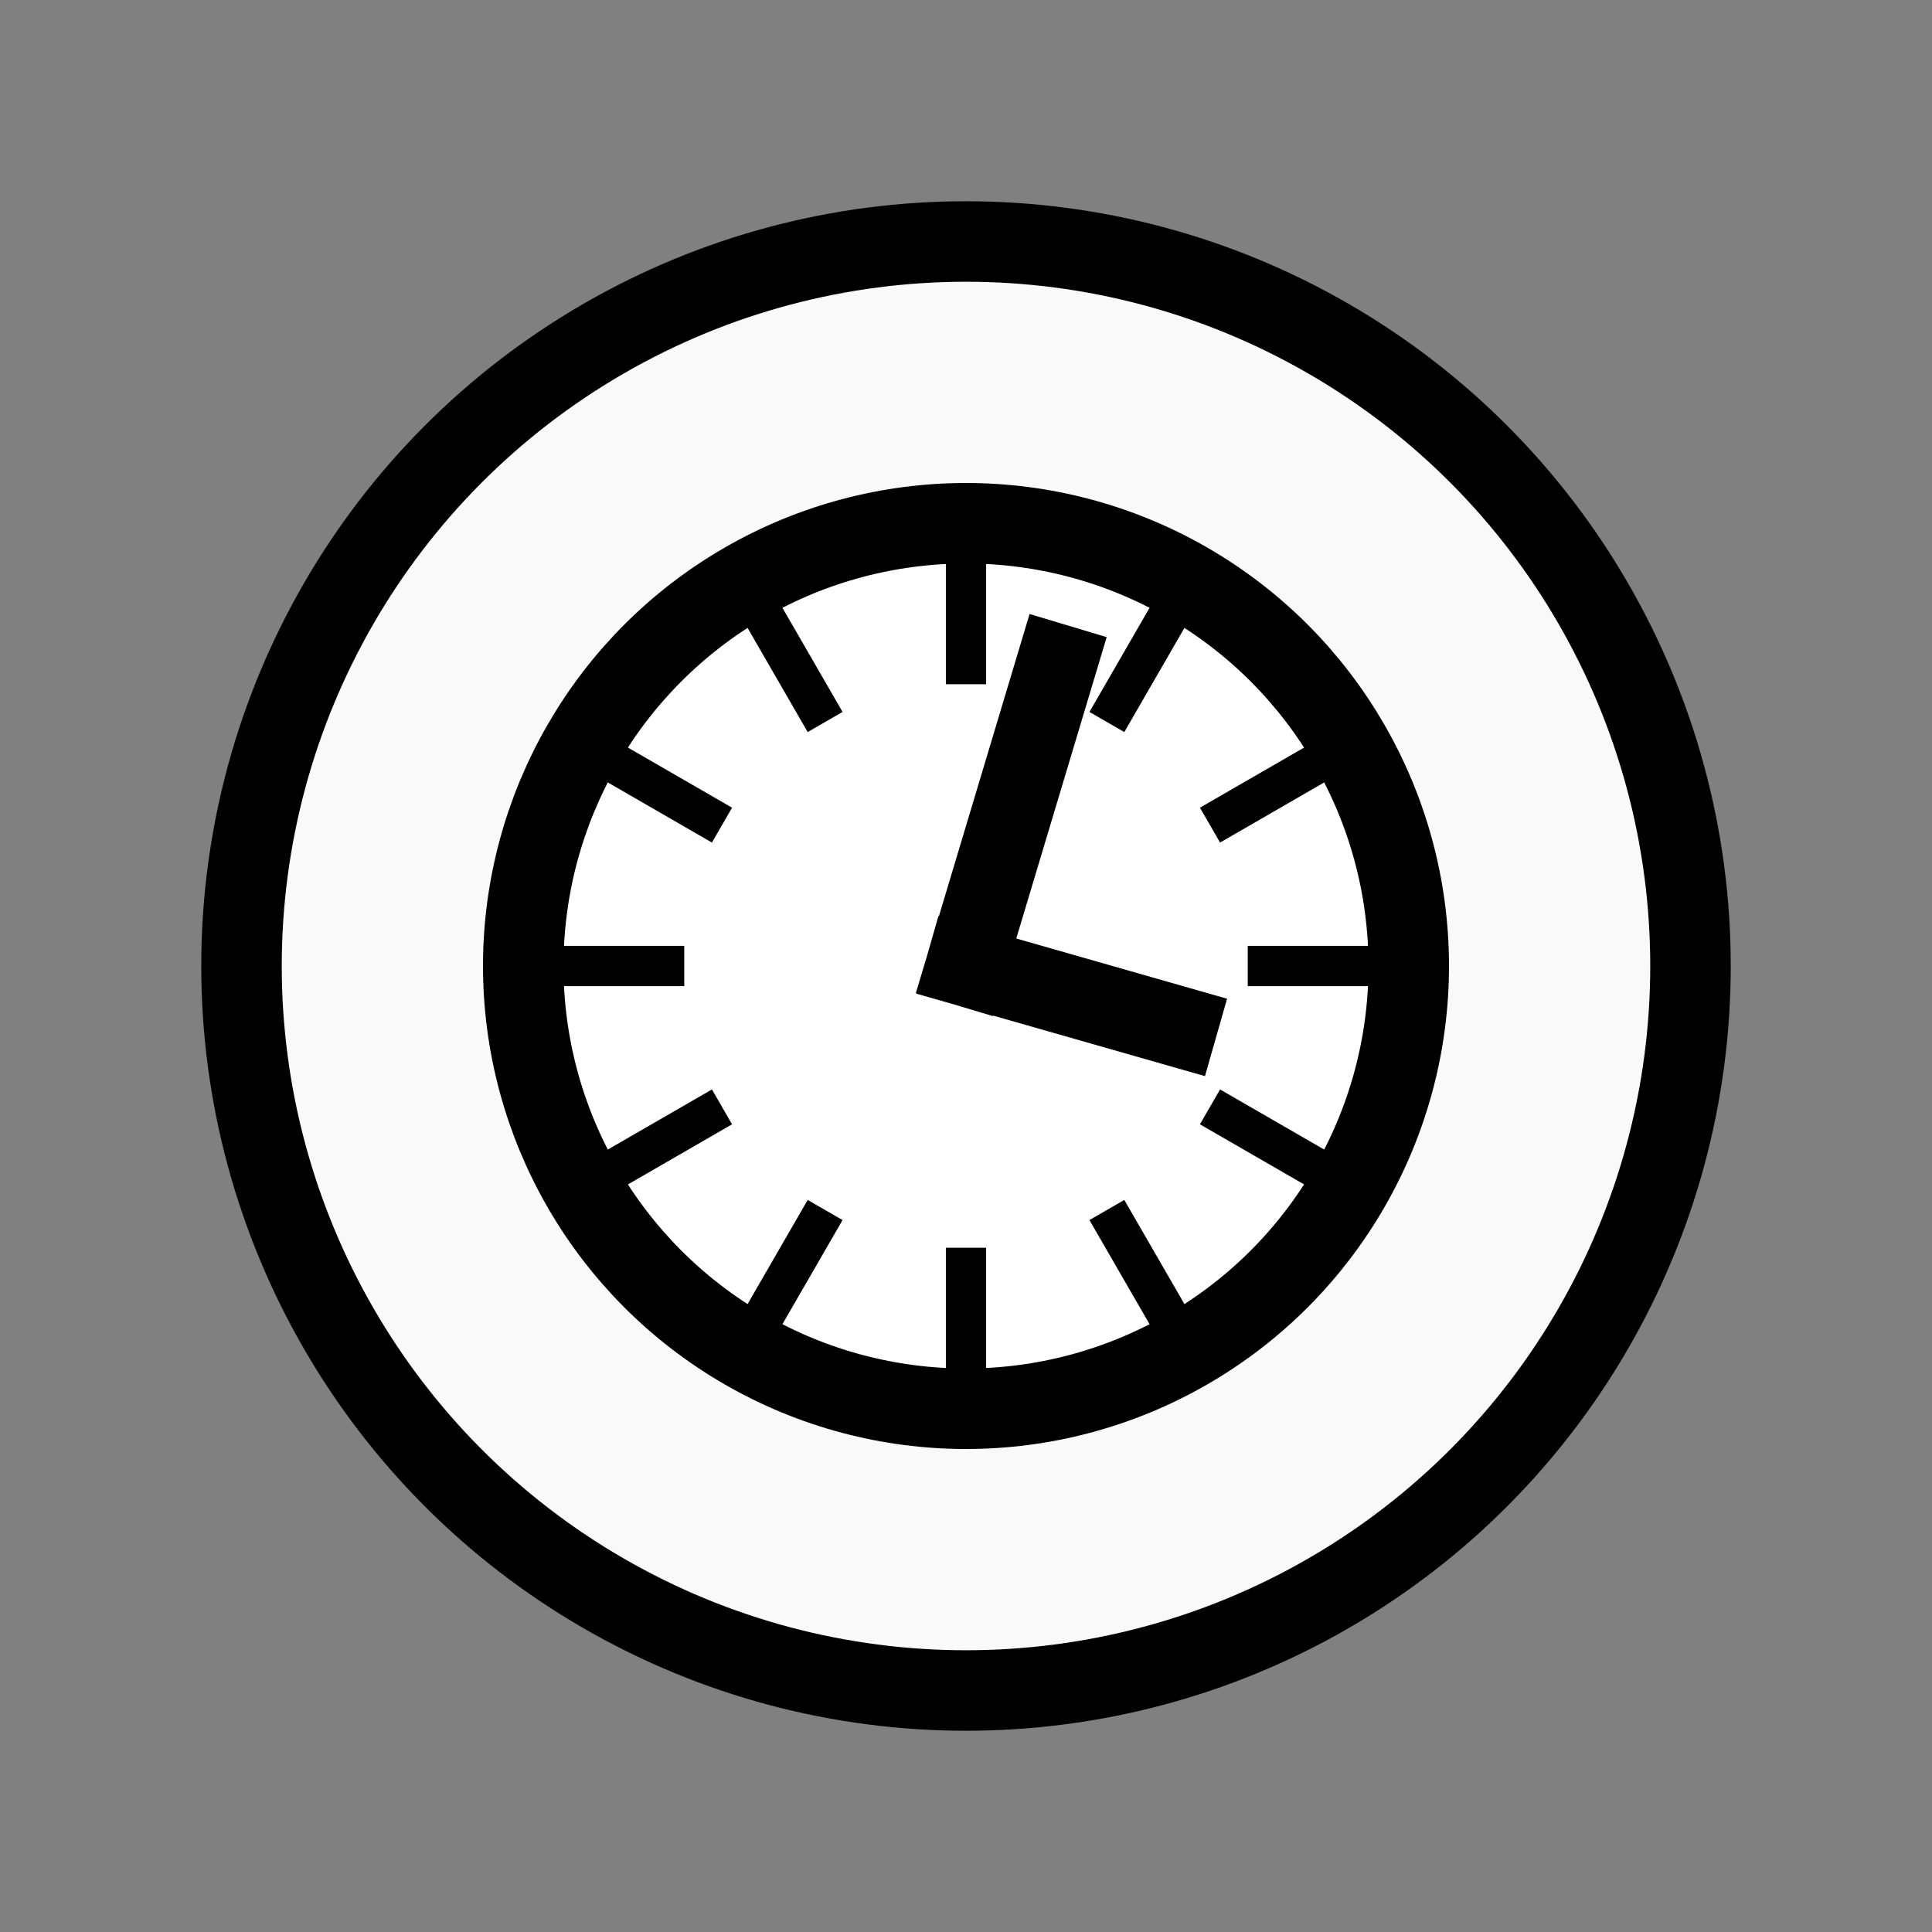 <?xml version="1.0" encoding="utf-8"?>
<!-- created with bpmn-js / http://bpmn.io -->
<!DOCTYPE svg PUBLIC "-//W3C//DTD SVG 1.1//EN" "http://www.w3.org/Graphics/SVG/1.1/DTD/svg11.dtd">
<svg xmlns="http://www.w3.org/2000/svg" xmlns:xlink="http://www.w3.org/1999/xlink" width="48" height="48" viewBox="186 76 48 48" version="1.1"><rect x="186" y="76" width="48" height="48" fill="#808080" stroke="none"/><g class="djs-group"><g class="djs-element djs-shape" data-element-id="Event_0feremj" style="display: block;" transform="matrix(1 0 0 1 192 82)"><g class="djs-visual"><circle cx="18" cy="18" r="18" style="stroke: black; stroke-width: 2px; fill: white; fill-opacity: 0.95;"/><circle cx="18" cy="18" r="11" style="stroke: black; stroke-width: 2px; fill: white;"/><path d="M 18,18 l 2.25,-7.5 m -2.25,7.5 l 5.25,1.5 " style="fill: none; stroke-width: 2px; stroke: black; stroke-linecap: square;"/><path d="M 18,18 m 0,7.5 l -0,2.25 " transform="rotate(0,18,18)" style="fill: none; stroke-width: 1px; stroke: black; stroke-linecap: square;"/><path d="M 18,18 m 0,7.5 l -0,2.25 " transform="rotate(30,18,18)" style="fill: none; stroke-width: 1px; stroke: black; stroke-linecap: square;"/><path d="M 18,18 m 0,7.5 l -0,2.25 " transform="rotate(60,18,18)" style="fill: none; stroke-width: 1px; stroke: black; stroke-linecap: square;"/><path d="M 18,18 m 0,7.5 l -0,2.25 " transform="rotate(90,18,18)" style="fill: none; stroke-width: 1px; stroke: black; stroke-linecap: square;"/><path d="M 18,18 m 0,7.5 l -0,2.25 " transform="rotate(120,18,18)" style="fill: none; stroke-width: 1px; stroke: black; stroke-linecap: square;"/><path d="M 18,18 m 0,7.5 l -0,2.25 " transform="rotate(150,18,18)" style="fill: none; stroke-width: 1px; stroke: black; stroke-linecap: square;"/><path d="M 18,18 m 0,7.5 l -0,2.25 " transform="rotate(180,18,18)" style="fill: none; stroke-width: 1px; stroke: black; stroke-linecap: square;"/><path d="M 18,18 m 0,7.5 l -0,2.25 " transform="rotate(210,18,18)" style="fill: none; stroke-width: 1px; stroke: black; stroke-linecap: square;"/><path d="M 18,18 m 0,7.5 l -0,2.25 " transform="rotate(240,18,18)" style="fill: none; stroke-width: 1px; stroke: black; stroke-linecap: square;"/><path d="M 18,18 m 0,7.5 l -0,2.25 " transform="rotate(270,18,18)" style="fill: none; stroke-width: 1px; stroke: black; stroke-linecap: square;"/><path d="M 18,18 m 0,7.5 l -0,2.25 " transform="rotate(300,18,18)" style="fill: none; stroke-width: 1px; stroke: black; stroke-linecap: square;"/><path d="M 18,18 m 0,7.5 l -0,2.25 " transform="rotate(330,18,18)" style="fill: none; stroke-width: 1px; stroke: black; stroke-linecap: square;"/></g><rect class="djs-hit djs-hit-all" x="0" y="0" width="36" height="36" style="fill: none; stroke-opacity: 0; stroke: white; stroke-width: 15px;"/><rect x="-6" y="-6" width="48" height="48" class="djs-outline" style="fill: none;"/></g></g></svg>